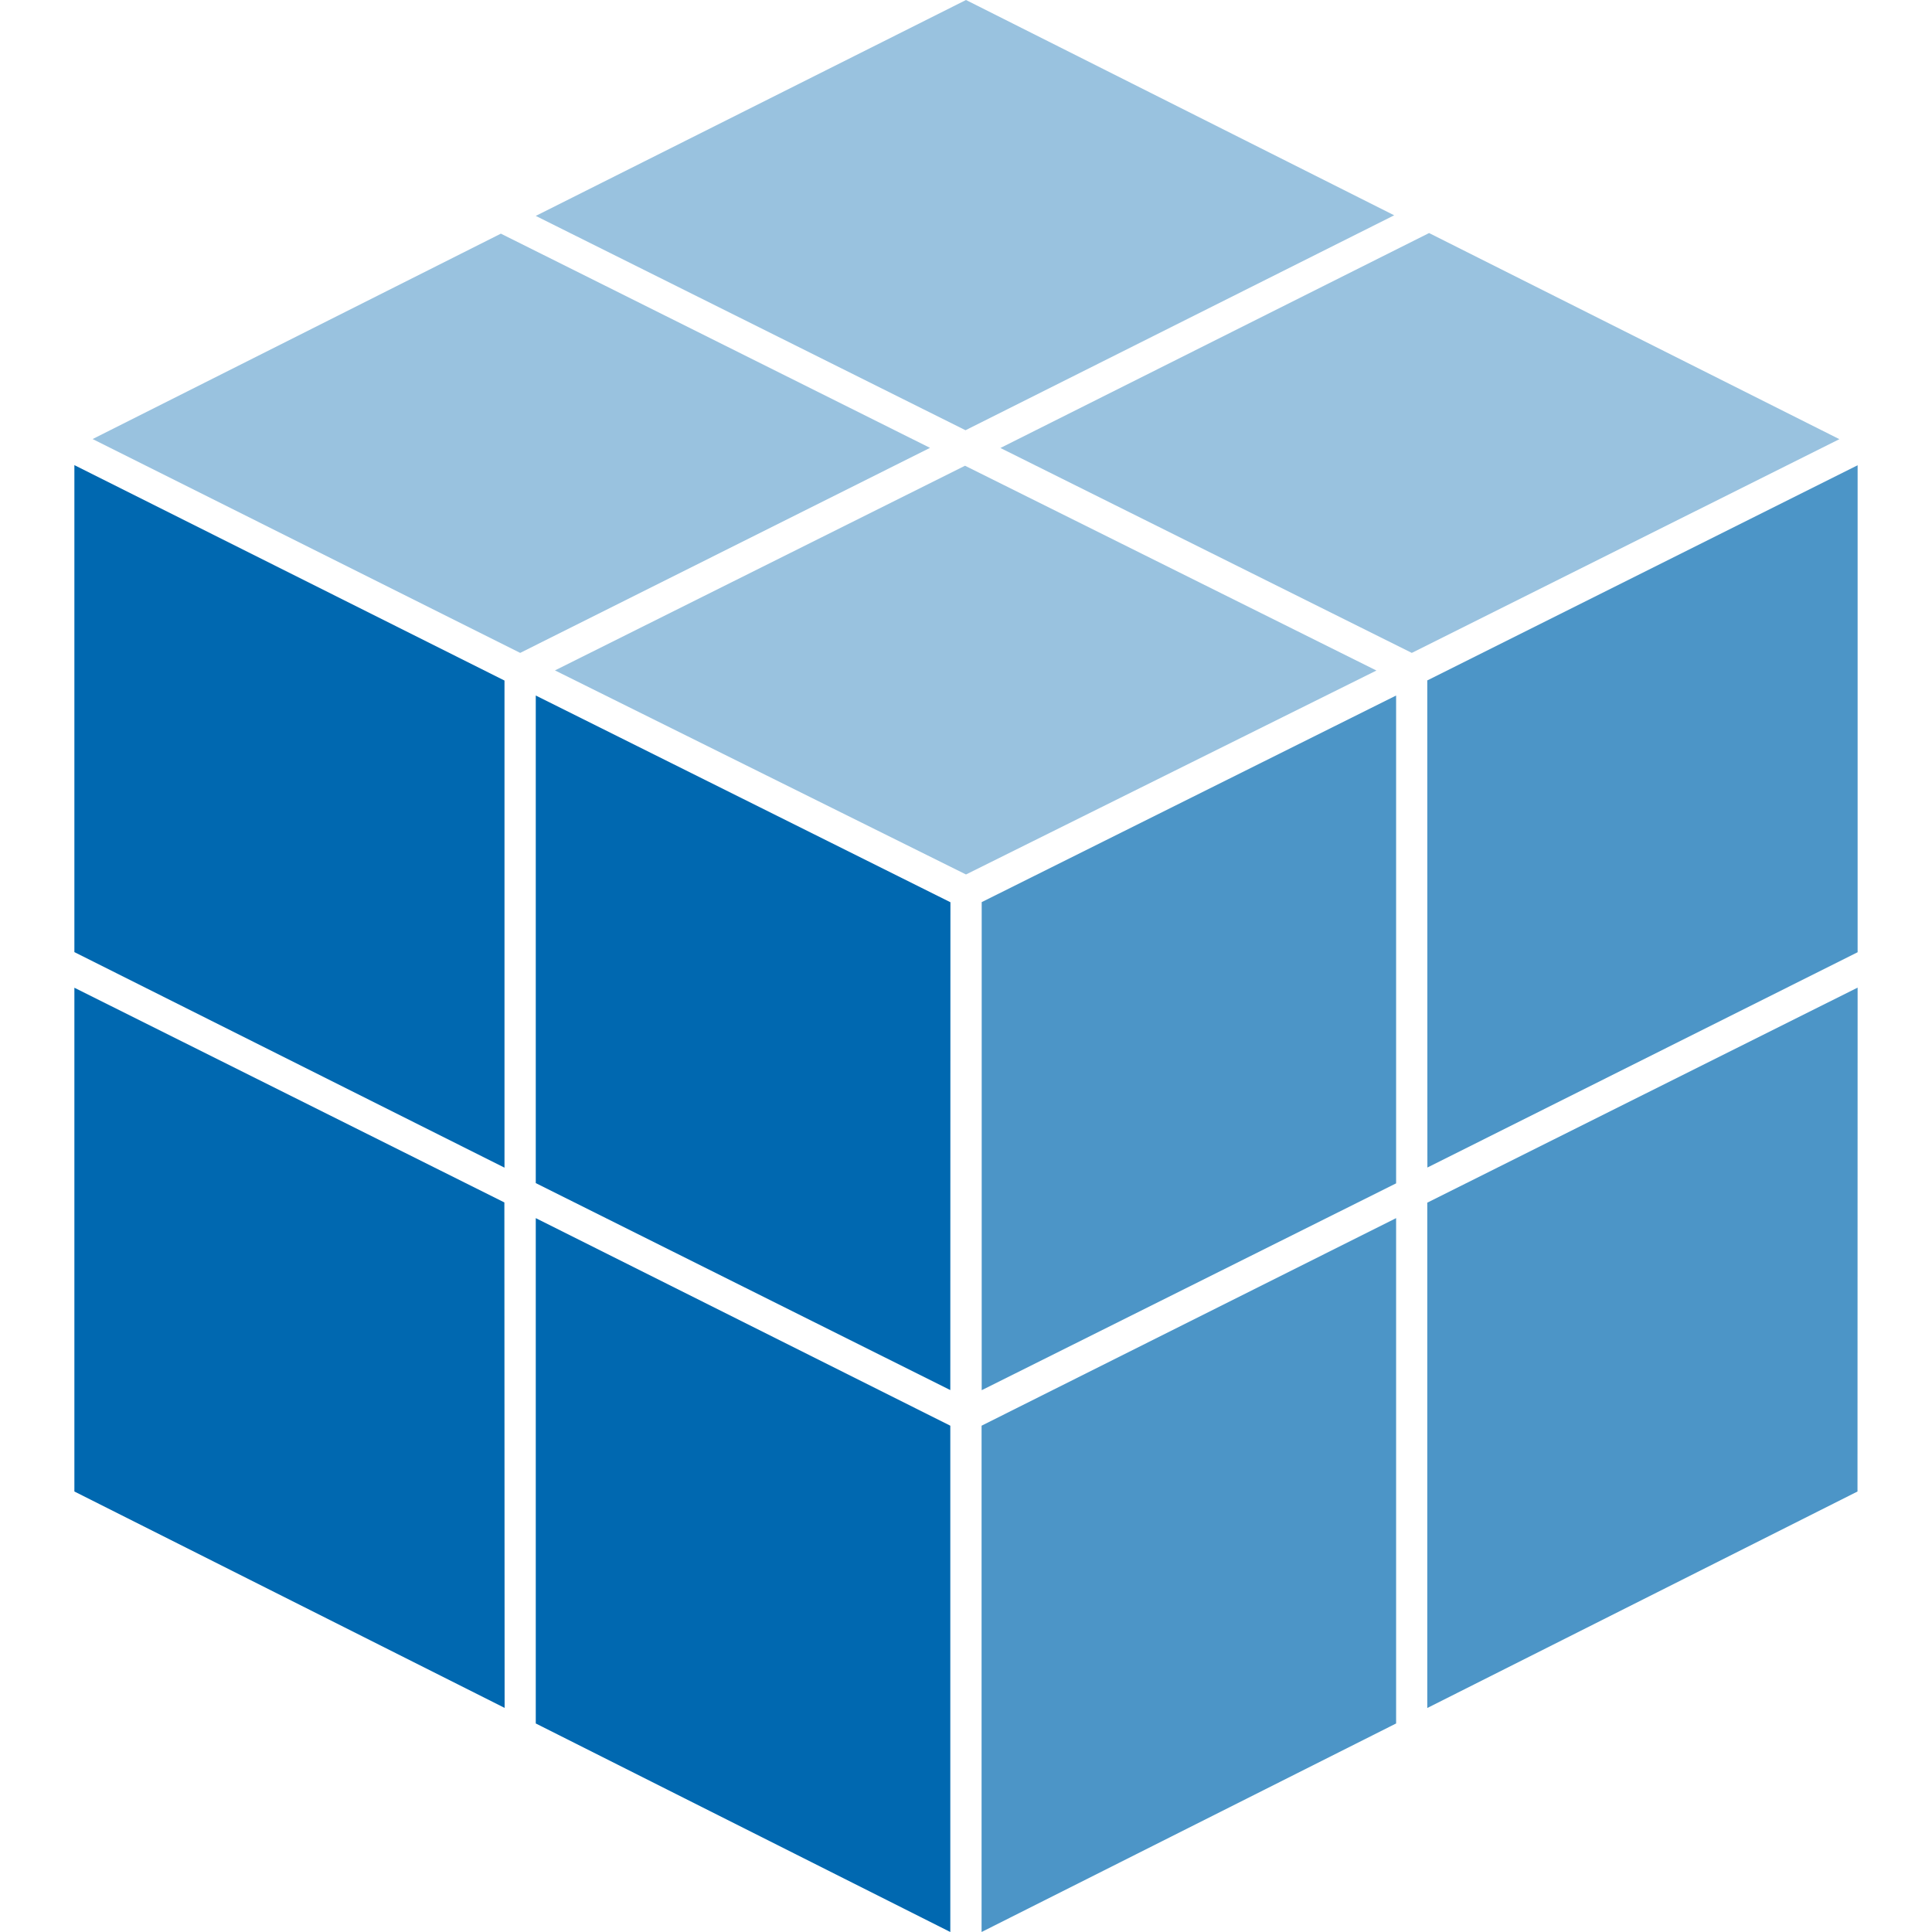 <svg xmlns="http://www.w3.org/2000/svg" width="16" height="16" fill="none" viewBox="0 0 16 16"><path fill="#0068b0" fill-opacity=".7" d="M8.129 11.807V16l3.433-1.727v-4.185Zm3.692-2.138 3.563-1.783V3.853L11.82 5.635Zm3.563-1.49L11.82 9.96v4.185l3.563-1.793ZM11.562 9.8V5.76L8.13 7.471v4.042Z"/><path fill="#0068b0" d="M4.437 14.273 7.87 16v-4.193l-3.433-1.719Zm-.26-4.315L.616 8.18v4.172l3.563 1.792ZM.616 3.852v4.033L4.178 9.67V5.636Zm7.255 3.62L4.437 5.76v4.038l3.433 1.714Z"/><path fill="#0068b0" fill-opacity=".4" d="m4.308 5.407 3.394-1.698-3.554-1.774L.767 3.636ZM8 0 4.437 1.788l3.559 1.775 3.55-1.78Zm3.692 5.407 3.541-1.77-3.398-1.707-3.55 1.78Zm-3.7-1.55L4.596 5.552 8 7.242l3.399-1.689Z"/></svg>